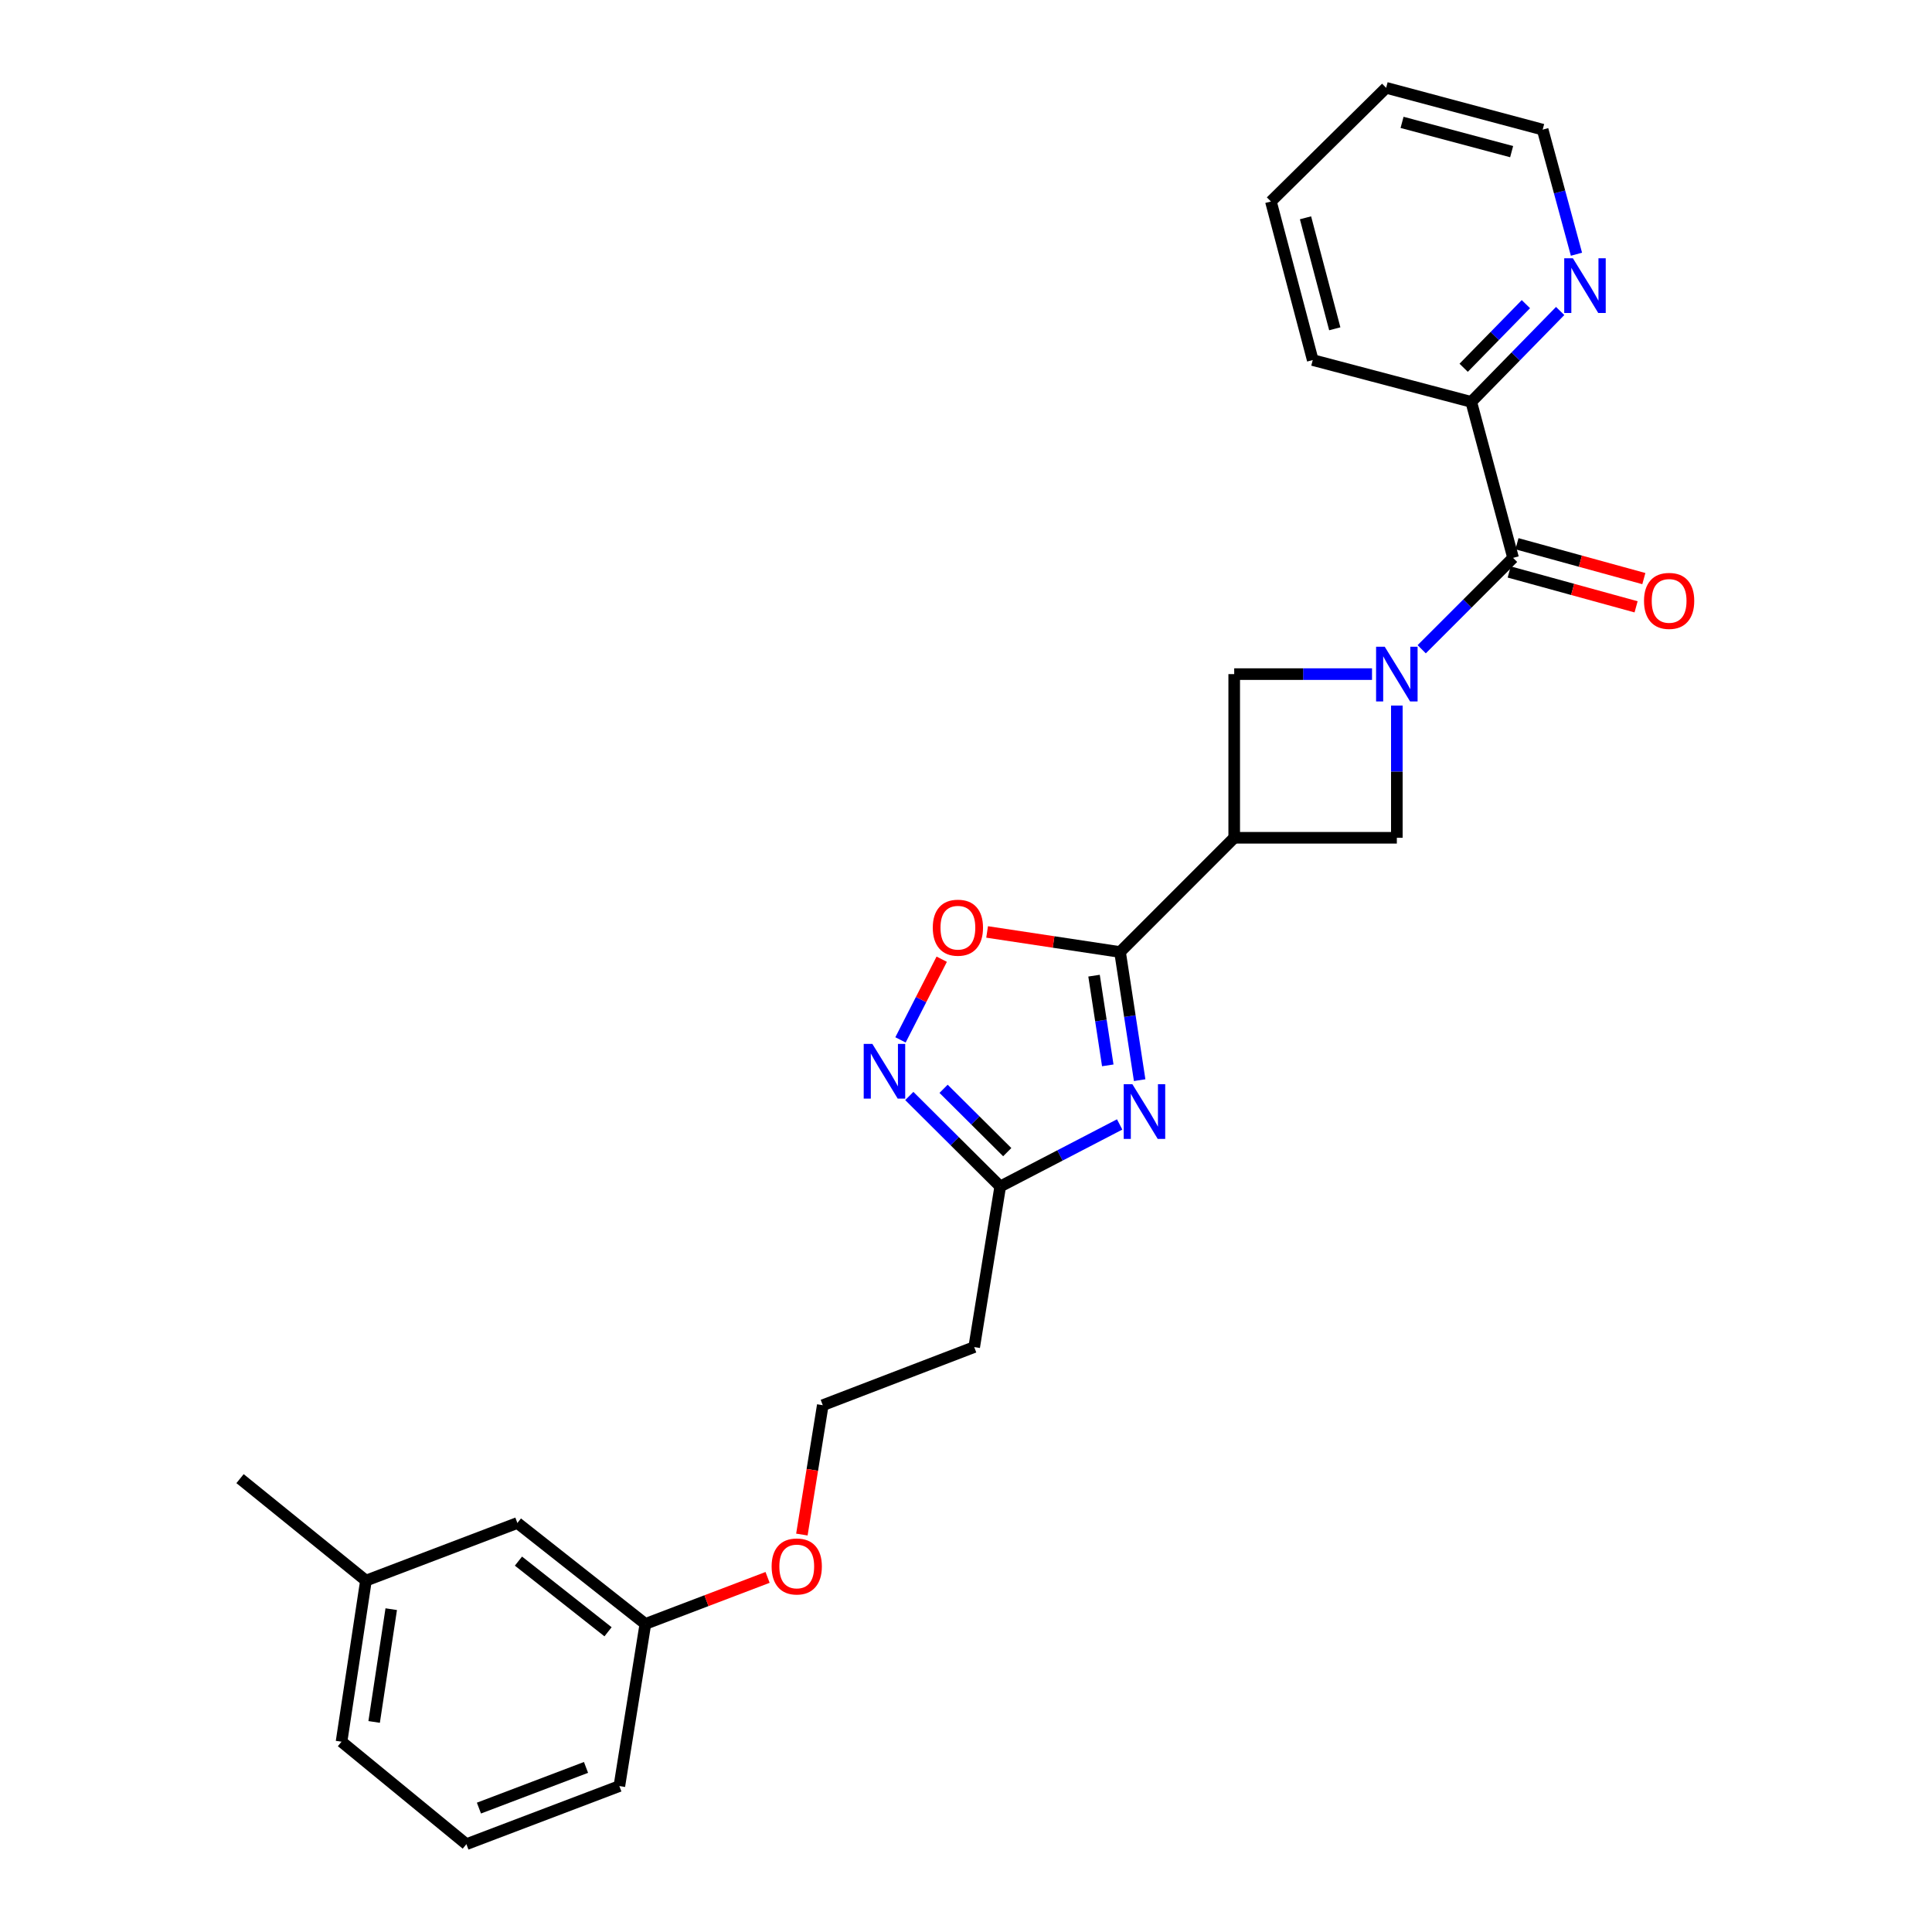 <?xml version='1.0' encoding='iso-8859-1'?>
<svg version='1.1' baseProfile='full'
              xmlns='http://www.w3.org/2000/svg'
                      xmlns:rdkit='http://www.rdkit.org/xml'
                      xmlns:xlink='http://www.w3.org/1999/xlink'
                  xml:space='preserve'
width='1000px' height='1000px' viewBox='0 0 1000 1000'>
<!-- END OF HEADER -->
<rect style='opacity:1.0;fill:#FFFFFF;stroke:none' width='1000' height='1000' x='0' y='0'> </rect>
<path class='bond-3' d='M 735.869,336.051 L 759.518,312.398' style='fill:none;fill-rule:evenodd;stroke:#0000FF;stroke-width:6px;stroke-linecap:butt;stroke-linejoin:miter;stroke-opacity:1' />
<path class='bond-3' d='M 759.518,312.398 L 783.167,288.745' style='fill:none;fill-rule:evenodd;stroke:#000000;stroke-width:6px;stroke-linecap:butt;stroke-linejoin:miter;stroke-opacity:1' />
<path class='bond-7' d='M 710.157,348.92 L 674.49,348.92' style='fill:none;fill-rule:evenodd;stroke:#0000FF;stroke-width:6px;stroke-linecap:butt;stroke-linejoin:miter;stroke-opacity:1' />
<path class='bond-7' d='M 674.49,348.92 L 638.823,348.92' style='fill:none;fill-rule:evenodd;stroke:#000000;stroke-width:6px;stroke-linecap:butt;stroke-linejoin:miter;stroke-opacity:1' />
<path class='bond-8' d='M 723.001,365.198 L 723.001,399.418' style='fill:none;fill-rule:evenodd;stroke:#0000FF;stroke-width:6px;stroke-linecap:butt;stroke-linejoin:miter;stroke-opacity:1' />
<path class='bond-8' d='M 723.001,399.418 L 723.001,433.637' style='fill:none;fill-rule:evenodd;stroke:#000000;stroke-width:6px;stroke-linecap:butt;stroke-linejoin:miter;stroke-opacity:1' />
<path class='bond-0' d='M 589.886,559.089 L 584.81,525.924' style='fill:none;fill-rule:evenodd;stroke:#0000FF;stroke-width:6px;stroke-linecap:butt;stroke-linejoin:miter;stroke-opacity:1' />
<path class='bond-0' d='M 584.81,525.924 L 579.734,492.759' style='fill:none;fill-rule:evenodd;stroke:#000000;stroke-width:6px;stroke-linecap:butt;stroke-linejoin:miter;stroke-opacity:1' />
<path class='bond-0' d='M 573.382,551.433 L 569.829,528.217' style='fill:none;fill-rule:evenodd;stroke:#0000FF;stroke-width:6px;stroke-linecap:butt;stroke-linejoin:miter;stroke-opacity:1' />
<path class='bond-0' d='M 569.829,528.217 L 566.276,505.001' style='fill:none;fill-rule:evenodd;stroke:#000000;stroke-width:6px;stroke-linecap:butt;stroke-linejoin:miter;stroke-opacity:1' />
<path class='bond-5' d='M 579.529,582.009 L 548.623,598.064' style='fill:none;fill-rule:evenodd;stroke:#0000FF;stroke-width:6px;stroke-linecap:butt;stroke-linejoin:miter;stroke-opacity:1' />
<path class='bond-5' d='M 548.623,598.064 L 517.716,614.118' style='fill:none;fill-rule:evenodd;stroke:#000000;stroke-width:6px;stroke-linecap:butt;stroke-linejoin:miter;stroke-opacity:1' />
<path class='bond-1' d='M 579.734,492.759 L 638.823,433.637' style='fill:none;fill-rule:evenodd;stroke:#000000;stroke-width:6px;stroke-linecap:butt;stroke-linejoin:miter;stroke-opacity:1' />
<path class='bond-6' d='M 579.734,492.759 L 545.332,487.565' style='fill:none;fill-rule:evenodd;stroke:#000000;stroke-width:6px;stroke-linecap:butt;stroke-linejoin:miter;stroke-opacity:1' />
<path class='bond-6' d='M 545.332,487.565 L 510.93,482.371' style='fill:none;fill-rule:evenodd;stroke:#FF0000;stroke-width:6px;stroke-linecap:butt;stroke-linejoin:miter;stroke-opacity:1' />
<path class='bond-2' d='M 638.823,433.637 L 723.001,433.637' style='fill:none;fill-rule:evenodd;stroke:#000000;stroke-width:6px;stroke-linecap:butt;stroke-linejoin:miter;stroke-opacity:1' />
<path class='bond-26' d='M 638.823,433.637 L 638.823,348.92' style='fill:none;fill-rule:evenodd;stroke:#000000;stroke-width:6px;stroke-linecap:butt;stroke-linejoin:miter;stroke-opacity:1' />
<path class='bond-9' d='M 783.167,288.745 L 761.521,208.011' style='fill:none;fill-rule:evenodd;stroke:#000000;stroke-width:6px;stroke-linecap:butt;stroke-linejoin:miter;stroke-opacity:1' />
<path class='bond-12' d='M 781.159,296.052 L 813.997,305.075' style='fill:none;fill-rule:evenodd;stroke:#000000;stroke-width:6px;stroke-linecap:butt;stroke-linejoin:miter;stroke-opacity:1' />
<path class='bond-12' d='M 813.997,305.075 L 846.834,314.098' style='fill:none;fill-rule:evenodd;stroke:#FF0000;stroke-width:6px;stroke-linecap:butt;stroke-linejoin:miter;stroke-opacity:1' />
<path class='bond-12' d='M 785.175,281.439 L 818.012,290.462' style='fill:none;fill-rule:evenodd;stroke:#000000;stroke-width:6px;stroke-linecap:butt;stroke-linejoin:miter;stroke-opacity:1' />
<path class='bond-12' d='M 818.012,290.462 L 850.85,299.485' style='fill:none;fill-rule:evenodd;stroke:#FF0000;stroke-width:6px;stroke-linecap:butt;stroke-linejoin:miter;stroke-opacity:1' />
<path class='bond-4' d='M 466.096,538.242 L 476.765,517.361' style='fill:none;fill-rule:evenodd;stroke:#0000FF;stroke-width:6px;stroke-linecap:butt;stroke-linejoin:miter;stroke-opacity:1' />
<path class='bond-4' d='M 476.765,517.361 L 487.433,496.48' style='fill:none;fill-rule:evenodd;stroke:#FF0000;stroke-width:6px;stroke-linecap:butt;stroke-linejoin:miter;stroke-opacity:1' />
<path class='bond-27' d='M 470.648,567.281 L 494.182,590.7' style='fill:none;fill-rule:evenodd;stroke:#0000FF;stroke-width:6px;stroke-linecap:butt;stroke-linejoin:miter;stroke-opacity:1' />
<path class='bond-27' d='M 494.182,590.7 L 517.716,614.118' style='fill:none;fill-rule:evenodd;stroke:#000000;stroke-width:6px;stroke-linecap:butt;stroke-linejoin:miter;stroke-opacity:1' />
<path class='bond-27' d='M 488.398,563.564 L 504.872,579.957' style='fill:none;fill-rule:evenodd;stroke:#0000FF;stroke-width:6px;stroke-linecap:butt;stroke-linejoin:miter;stroke-opacity:1' />
<path class='bond-27' d='M 504.872,579.957 L 521.346,596.35' style='fill:none;fill-rule:evenodd;stroke:#000000;stroke-width:6px;stroke-linecap:butt;stroke-linejoin:miter;stroke-opacity:1' />
<path class='bond-11' d='M 517.716,614.118 L 504.245,697.244' style='fill:none;fill-rule:evenodd;stroke:#000000;stroke-width:6px;stroke-linecap:butt;stroke-linejoin:miter;stroke-opacity:1' />
<path class='bond-10' d='M 761.521,208.011 L 784.529,184.489' style='fill:none;fill-rule:evenodd;stroke:#000000;stroke-width:6px;stroke-linecap:butt;stroke-linejoin:miter;stroke-opacity:1' />
<path class='bond-10' d='M 784.529,184.489 L 807.537,160.967' style='fill:none;fill-rule:evenodd;stroke:#0000FF;stroke-width:6px;stroke-linecap:butt;stroke-linejoin:miter;stroke-opacity:1' />
<path class='bond-10' d='M 757.589,190.357 L 773.695,173.891' style='fill:none;fill-rule:evenodd;stroke:#000000;stroke-width:6px;stroke-linecap:butt;stroke-linejoin:miter;stroke-opacity:1' />
<path class='bond-10' d='M 773.695,173.891 L 789.801,157.426' style='fill:none;fill-rule:evenodd;stroke:#0000FF;stroke-width:6px;stroke-linecap:butt;stroke-linejoin:miter;stroke-opacity:1' />
<path class='bond-20' d='M 761.521,208.011 L 679.472,186.364' style='fill:none;fill-rule:evenodd;stroke:#000000;stroke-width:6px;stroke-linecap:butt;stroke-linejoin:miter;stroke-opacity:1' />
<path class='bond-19' d='M 815.973,131.585 L 807.228,99.343' style='fill:none;fill-rule:evenodd;stroke:#0000FF;stroke-width:6px;stroke-linecap:butt;stroke-linejoin:miter;stroke-opacity:1' />
<path class='bond-19' d='M 807.228,99.343 L 798.482,67.101' style='fill:none;fill-rule:evenodd;stroke:#000000;stroke-width:6px;stroke-linecap:butt;stroke-linejoin:miter;stroke-opacity:1' />
<path class='bond-14' d='M 504.245,697.244 L 425.867,727.327' style='fill:none;fill-rule:evenodd;stroke:#000000;stroke-width:6px;stroke-linecap:butt;stroke-linejoin:miter;stroke-opacity:1' />
<path class='bond-13' d='M 267.799,788.293 L 334.044,840.545' style='fill:none;fill-rule:evenodd;stroke:#000000;stroke-width:6px;stroke-linecap:butt;stroke-linejoin:miter;stroke-opacity:1' />
<path class='bond-13' d='M 268.35,808.03 L 314.722,844.606' style='fill:none;fill-rule:evenodd;stroke:#000000;stroke-width:6px;stroke-linecap:butt;stroke-linejoin:miter;stroke-opacity:1' />
<path class='bond-16' d='M 267.799,788.293 L 189.413,818.124' style='fill:none;fill-rule:evenodd;stroke:#000000;stroke-width:6px;stroke-linecap:butt;stroke-linejoin:miter;stroke-opacity:1' />
<path class='bond-17' d='M 425.867,727.327 L 420.459,760.805' style='fill:none;fill-rule:evenodd;stroke:#000000;stroke-width:6px;stroke-linecap:butt;stroke-linejoin:miter;stroke-opacity:1' />
<path class='bond-17' d='M 420.459,760.805 L 415.051,794.283' style='fill:none;fill-rule:evenodd;stroke:#FF0000;stroke-width:6px;stroke-linecap:butt;stroke-linejoin:miter;stroke-opacity:1' />
<path class='bond-15' d='M 334.044,840.545 L 365.672,828.503' style='fill:none;fill-rule:evenodd;stroke:#000000;stroke-width:6px;stroke-linecap:butt;stroke-linejoin:miter;stroke-opacity:1' />
<path class='bond-15' d='M 365.672,828.503 L 397.3,816.462' style='fill:none;fill-rule:evenodd;stroke:#FF0000;stroke-width:6px;stroke-linecap:butt;stroke-linejoin:miter;stroke-opacity:1' />
<path class='bond-21' d='M 334.044,840.545 L 320.581,924.462' style='fill:none;fill-rule:evenodd;stroke:#000000;stroke-width:6px;stroke-linecap:butt;stroke-linejoin:miter;stroke-opacity:1' />
<path class='bond-23' d='M 189.413,818.124 L 124.246,765.342' style='fill:none;fill-rule:evenodd;stroke:#000000;stroke-width:6px;stroke-linecap:butt;stroke-linejoin:miter;stroke-opacity:1' />
<path class='bond-29' d='M 189.413,818.124 L 176.775,901.511' style='fill:none;fill-rule:evenodd;stroke:#000000;stroke-width:6px;stroke-linecap:butt;stroke-linejoin:miter;stroke-opacity:1' />
<path class='bond-29' d='M 202.502,832.903 L 193.655,891.274' style='fill:none;fill-rule:evenodd;stroke:#000000;stroke-width:6px;stroke-linecap:butt;stroke-linejoin:miter;stroke-opacity:1' />
<path class='bond-18' d='M 241.404,954.545 L 320.581,924.462' style='fill:none;fill-rule:evenodd;stroke:#000000;stroke-width:6px;stroke-linecap:butt;stroke-linejoin:miter;stroke-opacity:1' />
<path class='bond-18' d='M 247.898,935.866 L 303.322,914.808' style='fill:none;fill-rule:evenodd;stroke:#000000;stroke-width:6px;stroke-linecap:butt;stroke-linejoin:miter;stroke-opacity:1' />
<path class='bond-22' d='M 241.404,954.545 L 176.775,901.511' style='fill:none;fill-rule:evenodd;stroke:#000000;stroke-width:6px;stroke-linecap:butt;stroke-linejoin:miter;stroke-opacity:1' />
<path class='bond-28' d='M 798.482,67.101 L 717.461,45.455' style='fill:none;fill-rule:evenodd;stroke:#000000;stroke-width:6px;stroke-linecap:butt;stroke-linejoin:miter;stroke-opacity:1' />
<path class='bond-28' d='M 782.417,78.496 L 725.703,63.343' style='fill:none;fill-rule:evenodd;stroke:#000000;stroke-width:6px;stroke-linecap:butt;stroke-linejoin:miter;stroke-opacity:1' />
<path class='bond-25' d='M 679.472,186.364 L 657.826,104.29' style='fill:none;fill-rule:evenodd;stroke:#000000;stroke-width:6px;stroke-linecap:butt;stroke-linejoin:miter;stroke-opacity:1' />
<path class='bond-25' d='M 690.879,170.188 L 675.727,112.736' style='fill:none;fill-rule:evenodd;stroke:#000000;stroke-width:6px;stroke-linecap:butt;stroke-linejoin:miter;stroke-opacity:1' />
<path class='bond-24' d='M 717.461,45.455 L 657.826,104.29' style='fill:none;fill-rule:evenodd;stroke:#000000;stroke-width:6px;stroke-linecap:butt;stroke-linejoin:miter;stroke-opacity:1' />
<path  class='atom-0' d='M 716.741 334.76
L 726.021 349.76
Q 726.941 351.24, 728.421 353.92
Q 729.901 356.6, 729.981 356.76
L 729.981 334.76
L 733.741 334.76
L 733.741 363.08
L 729.861 363.08
L 719.901 346.68
Q 718.741 344.76, 717.501 342.56
Q 716.301 340.36, 715.941 339.68
L 715.941 363.08
L 712.261 363.08
L 712.261 334.76
L 716.741 334.76
' fill='#0000FF'/>
<path  class='atom-1' d='M 586.112 561.178
L 595.392 576.178
Q 596.312 577.658, 597.792 580.338
Q 599.272 583.018, 599.352 583.178
L 599.352 561.178
L 603.112 561.178
L 603.112 589.498
L 599.232 589.498
L 589.272 573.098
Q 588.112 571.178, 586.872 568.978
Q 585.672 566.778, 585.312 566.098
L 585.312 589.498
L 581.632 589.498
L 581.632 561.178
L 586.112 561.178
' fill='#0000FF'/>
<path  class='atom-5' d='M 451.534 540.331
L 460.814 555.331
Q 461.734 556.811, 463.214 559.491
Q 464.694 562.171, 464.774 562.331
L 464.774 540.331
L 468.534 540.331
L 468.534 568.651
L 464.654 568.651
L 454.694 552.251
Q 453.534 550.331, 452.294 548.131
Q 451.094 545.931, 450.734 545.251
L 450.734 568.651
L 447.054 568.651
L 447.054 540.331
L 451.534 540.331
' fill='#0000FF'/>
<path  class='atom-7' d='M 482.808 480.168
Q 482.808 473.368, 486.168 469.568
Q 489.528 465.768, 495.808 465.768
Q 502.088 465.768, 505.448 469.568
Q 508.808 473.368, 508.808 480.168
Q 508.808 487.048, 505.408 490.968
Q 502.008 494.848, 495.808 494.848
Q 489.568 494.848, 486.168 490.968
Q 482.808 487.088, 482.808 480.168
M 495.808 491.648
Q 500.128 491.648, 502.448 488.768
Q 504.808 485.848, 504.808 480.168
Q 504.808 474.608, 502.448 471.808
Q 500.128 468.968, 495.808 468.968
Q 491.488 468.968, 489.128 471.768
Q 486.808 474.568, 486.808 480.168
Q 486.808 485.888, 489.128 488.768
Q 491.488 491.648, 495.808 491.648
' fill='#FF0000'/>
<path  class='atom-11' d='M 814.122 133.676
L 823.402 148.676
Q 824.322 150.156, 825.802 152.836
Q 827.282 155.516, 827.362 155.676
L 827.362 133.676
L 831.122 133.676
L 831.122 161.996
L 827.242 161.996
L 817.282 145.596
Q 816.122 143.676, 814.882 141.476
Q 813.682 139.276, 813.322 138.596
L 813.322 161.996
L 809.642 161.996
L 809.642 133.676
L 814.122 133.676
' fill='#0000FF'/>
<path  class='atom-13' d='M 850.936 311.019
Q 850.936 304.219, 854.296 300.419
Q 857.656 296.619, 863.936 296.619
Q 870.216 296.619, 873.576 300.419
Q 876.936 304.219, 876.936 311.019
Q 876.936 317.899, 873.536 321.819
Q 870.136 325.699, 863.936 325.699
Q 857.696 325.699, 854.296 321.819
Q 850.936 317.939, 850.936 311.019
M 863.936 322.499
Q 868.256 322.499, 870.576 319.619
Q 872.936 316.699, 872.936 311.019
Q 872.936 305.459, 870.576 302.659
Q 868.256 299.819, 863.936 299.819
Q 859.616 299.819, 857.256 302.619
Q 854.936 305.419, 854.936 311.019
Q 854.936 316.739, 857.256 319.619
Q 859.616 322.499, 863.936 322.499
' fill='#FF0000'/>
<path  class='atom-18' d='M 399.396 810.795
Q 399.396 803.995, 402.756 800.195
Q 406.116 796.395, 412.396 796.395
Q 418.676 796.395, 422.036 800.195
Q 425.396 803.995, 425.396 810.795
Q 425.396 817.675, 421.996 821.595
Q 418.596 825.475, 412.396 825.475
Q 406.156 825.475, 402.756 821.595
Q 399.396 817.715, 399.396 810.795
M 412.396 822.275
Q 416.716 822.275, 419.036 819.395
Q 421.396 816.475, 421.396 810.795
Q 421.396 805.235, 419.036 802.435
Q 416.716 799.595, 412.396 799.595
Q 408.076 799.595, 405.716 802.395
Q 403.396 805.195, 403.396 810.795
Q 403.396 816.515, 405.716 819.395
Q 408.076 822.275, 412.396 822.275
' fill='#FF0000'/>
</svg>
